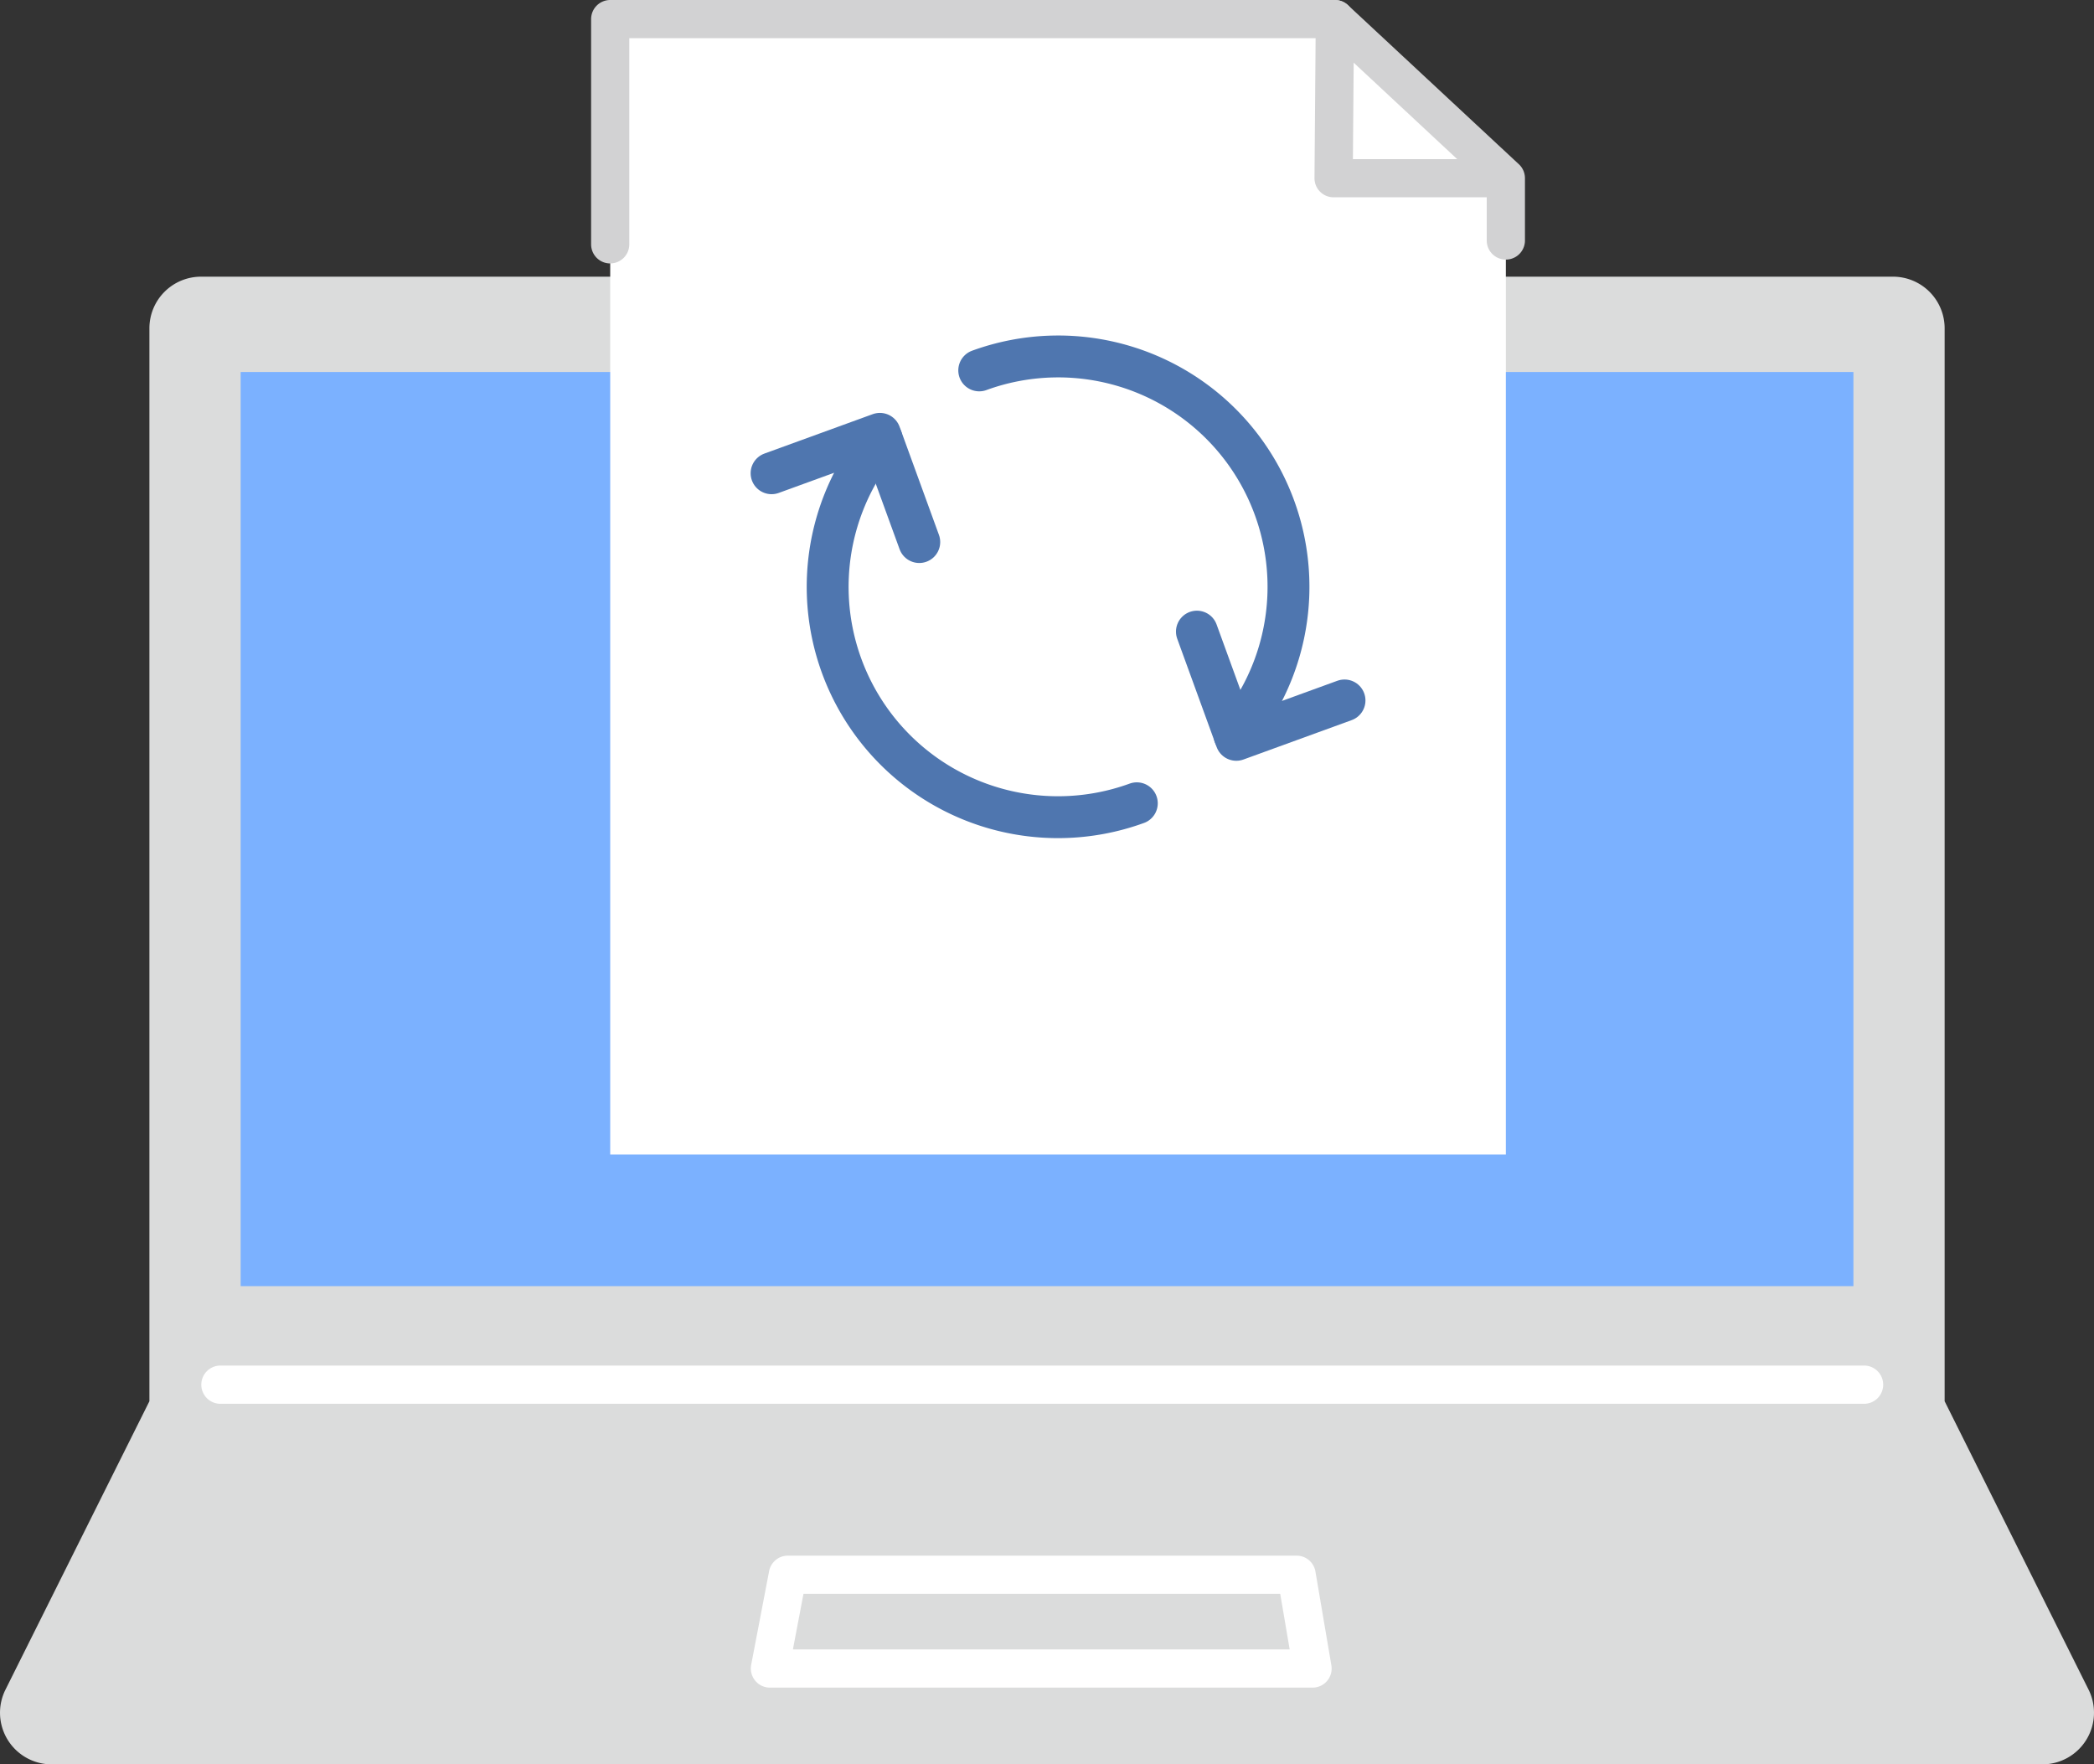 <svg xmlns="http://www.w3.org/2000/svg" xmlns:xlink="http://www.w3.org/1999/xlink" width="100" height="84.258" viewBox="0 0 100 84.258">
  <rect x="0" y="0" width="100" height="84.258" fill="#333333" stroke="none"/>
  <defs>
    <clipPath id="clip-path">
      <rect id="長方形_432" data-name="長方形 432" width="100" height="84.258" transform="translate(0 0)" fill="none"/>
    </clipPath>
  </defs>
  <g id="img" transform="translate(0 0)">
    <g id="グループ_583" data-name="グループ 583" clip-path="url(#clip-path)">
      <path id="パス_7079" data-name="パス 7079" d="M92.867,66.916V15.68A2.465,2.465,0,0,0,90.4,13.213H9.6a2.465,2.465,0,0,0-2.465,2.465V66.916L.26,80.692a2.465,2.465,0,0,0,2.2,3.565H97.534a2.467,2.467,0,0,0,2.208-3.565Z" fill="#dbdcdc"/>
      <rect id="長方形_431" data-name="長方形 431" width="77.018" height="43.655" transform="translate(11.493 17.765)" fill="#7bb1ff"/>
      <path id="パス_7080" data-name="パス 7080" d="M62.666,80.593h-25.9a.905.905,0,0,1-.7-.332.919.919,0,0,1-.194-.753l.857-4.477a.912.912,0,0,1,.9-.741H61.919a.912.912,0,0,1,.9.759l.761,4.477a.912.912,0,0,1-.744,1.054.88.88,0,0,1-.17.013m-24.8-1.825H61.589l-.451-2.652H38.37Z" fill="#fff"/>
      <path id="パス_7081" data-name="パス 7081" d="M89.05,67.038H10.557a.913.913,0,0,1-.061-1.825H89.05a.913.913,0,0,1,0,1.825" fill="#fff"/>
      <path id="パス_7082" data-name="パス 7082" d="M71.913,55.137V8.508L63.749.912H29.141V55.136Z" fill="#fff"/>
      <path id="パス_7083" data-name="パス 7083" d="M71.913,9.422H63.686a.912.912,0,0,1-.912-.912V8.5L62.835.9a.912.912,0,0,1,.914-.9h.008a.913.913,0,0,1,.905.92L64.609,7.6h7.3a.913.913,0,0,1,0,1.825" fill="#d2d2d3"/>
      <path id="パス_7084" data-name="パス 7084" d="M29.141,12.581a.911.911,0,0,1-.912-.91V.914A.912.912,0,0,1,29.139,0H63.75a.917.917,0,0,1,.622.244l8.163,7.6a.91.91,0,0,1,.29.67v3a.913.913,0,0,1-1.825,0v-2.6l-7.609-7.09H30.052v9.844a.911.911,0,0,1-.91.912h0" fill="#d2d2d3"/>
      <path id="パス_7085" data-name="パス 7085" d="M43.9,25.886l-1.881-5.168L36.847,22.6" fill="none" stroke="#4f76af" stroke-linecap="round" stroke-linejoin="round" stroke-width="2"/>
      <path id="パス_7086" data-name="パス 7086" d="M57.159,30.163l1.881,5.168,5.168-1.881" fill="none" stroke="#4f76af" stroke-linecap="round" stroke-linejoin="round" stroke-width="2"/>
      <path id="パス_7087" data-name="パス 7087" d="M54.289,38.361A11,11,0,0,1,42.1,20.953" fill="none" stroke="#4f76af" stroke-linecap="round" stroke-linejoin="round" stroke-width="2"/>
      <path id="パス_7088" data-name="パス 7088" d="M46.764,17.688A11,11,0,0,1,58.953,35.1" fill="none" stroke="#4f76af" stroke-linecap="round" stroke-linejoin="round" stroke-width="2"/>
    </g>
  </g>
</svg>
